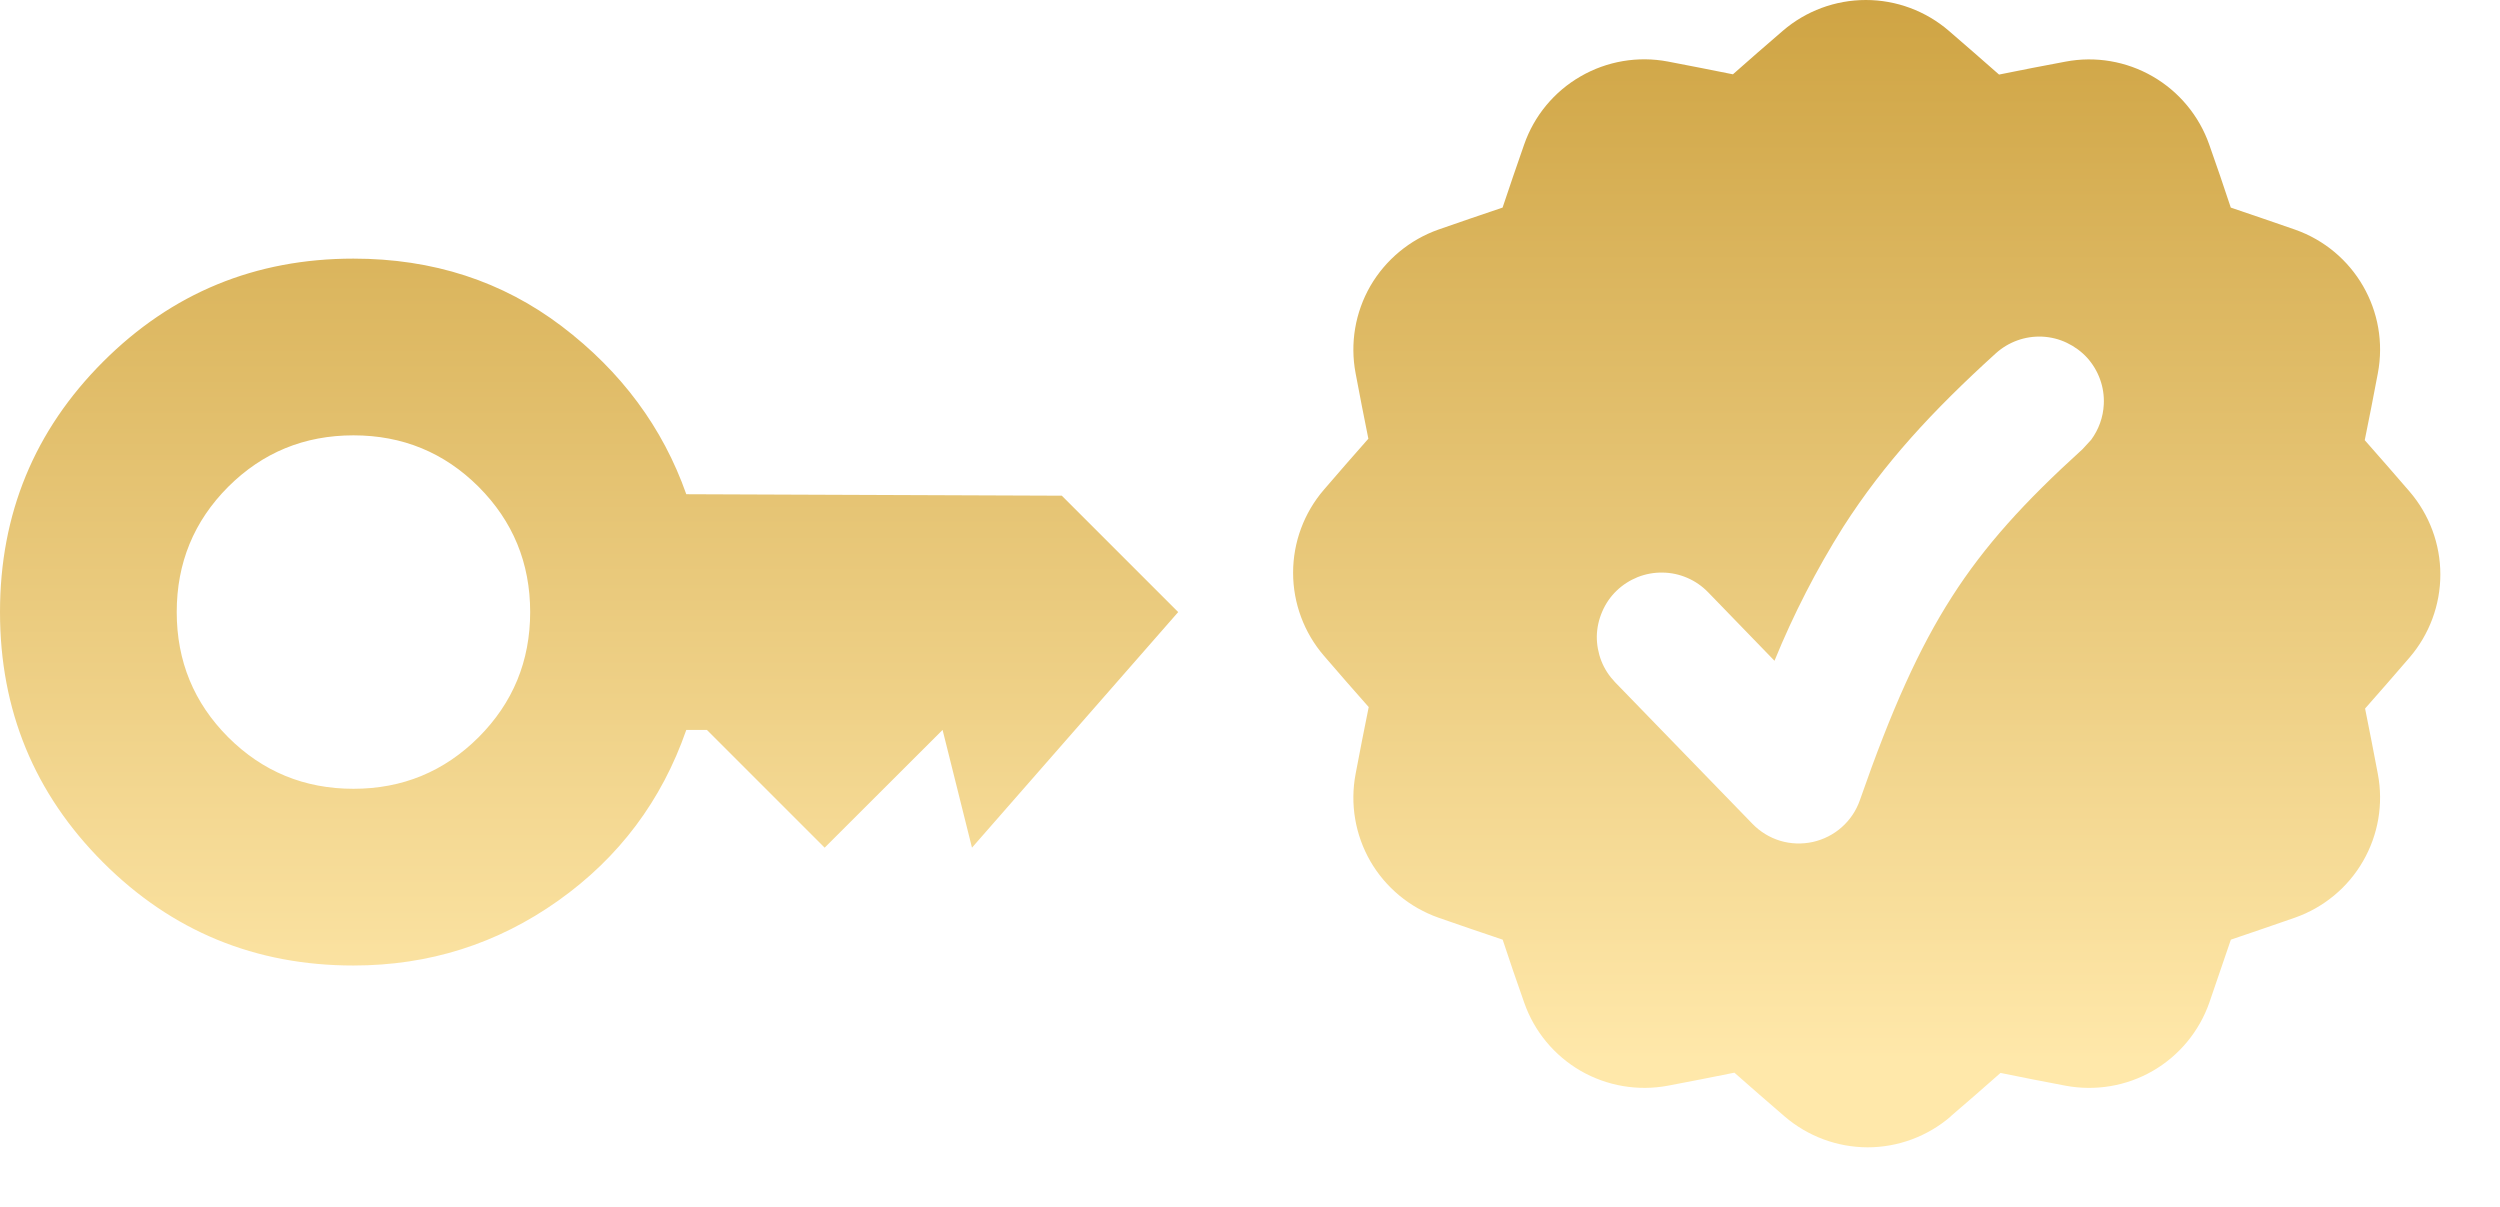 <?xml version="1.0" encoding="UTF-8"?> <svg xmlns="http://www.w3.org/2000/svg" width="29" height="14" viewBox="0 0 29 14" fill="none"><path d="M21.644 0C21.997 1.4021e-05 22.339 0.127 22.606 0.357C22.803 0.527 22.998 0.697 23.189 0.865C23.445 0.813 23.701 0.763 23.96 0.715C24.307 0.649 24.666 0.71 24.972 0.887C25.277 1.063 25.51 1.344 25.627 1.677C25.714 1.922 25.797 2.166 25.877 2.408C26.124 2.492 26.372 2.576 26.621 2.663C27.311 2.905 27.719 3.613 27.583 4.33C27.534 4.591 27.483 4.85 27.431 5.106C27.604 5.302 27.778 5.501 27.951 5.702C28.181 5.97 28.308 6.311 28.308 6.664C28.308 7.017 28.181 7.359 27.951 7.627C27.779 7.827 27.607 8.024 27.435 8.219C27.485 8.469 27.535 8.722 27.583 8.978C27.649 9.325 27.588 9.684 27.411 9.99C27.235 10.296 26.954 10.528 26.621 10.645C26.372 10.731 26.125 10.817 25.878 10.9C25.796 11.143 25.712 11.386 25.628 11.631C25.511 11.964 25.279 12.245 24.973 12.422C24.667 12.599 24.307 12.659 23.96 12.594C23.708 12.546 23.457 12.498 23.206 12.446C23.014 12.616 22.82 12.784 22.626 12.951L22.627 12.952C22.359 13.182 22.017 13.309 21.664 13.309C21.311 13.308 20.97 13.181 20.702 12.951C20.506 12.782 20.311 12.613 20.119 12.443C19.864 12.495 19.606 12.545 19.348 12.594C19.001 12.659 18.642 12.598 18.336 12.422C18.03 12.245 17.797 11.964 17.681 11.631C17.594 11.386 17.511 11.143 17.431 10.9C17.182 10.817 16.934 10.731 16.686 10.645C16.354 10.528 16.073 10.296 15.896 9.99C15.72 9.684 15.659 9.325 15.725 8.978C15.774 8.717 15.825 8.459 15.877 8.202C15.702 8.005 15.529 7.806 15.357 7.606C15.127 7.339 15 6.997 15 6.644C15 6.29 15.127 5.948 15.357 5.681C15.529 5.481 15.701 5.283 15.873 5.089C15.822 4.838 15.773 4.585 15.725 4.33C15.659 3.983 15.72 3.624 15.896 3.318C16.073 3.013 16.354 2.78 16.686 2.663C16.935 2.576 17.183 2.491 17.43 2.408C17.511 2.166 17.594 1.922 17.68 1.677C17.796 1.343 18.029 1.062 18.335 0.886C18.641 0.709 19 0.648 19.348 0.714C19.601 0.762 19.852 0.812 20.102 0.862C20.292 0.694 20.485 0.525 20.681 0.357C20.948 0.127 21.29 0 21.644 0ZM4.1 3C5.022 3 5.828 3.262 6.518 3.786C7.207 4.31 7.688 4.959 7.961 5.733L12.317 5.75L13.667 7.1L11.275 9.833L10.934 8.467L9.566 9.833L8.2 8.467H7.961C7.676 9.287 7.181 9.947 6.475 10.448C5.769 10.949 4.977 11.2 4.1 11.2C2.961 11.2 1.993 10.801 1.196 10.004C0.399 9.207 0 8.239 0 7.1C9.11147e-05 5.961 0.399 4.993 1.196 4.196C1.993 3.399 2.961 3 4.1 3ZM23.691 3.905C23.493 3.896 23.299 3.965 23.151 4.099C22.416 4.766 21.855 5.373 21.381 6.113C21.071 6.606 20.804 7.126 20.584 7.665L19.814 6.87C19.745 6.799 19.663 6.742 19.572 6.703C19.482 6.664 19.385 6.643 19.286 6.642C19.188 6.64 19.09 6.658 18.998 6.694C18.907 6.731 18.823 6.784 18.752 6.853C18.681 6.921 18.625 7.003 18.586 7.094C18.547 7.184 18.525 7.281 18.523 7.38C18.522 7.478 18.54 7.576 18.576 7.668C18.612 7.76 18.667 7.843 18.735 7.914L20.328 9.556C20.417 9.648 20.528 9.716 20.65 9.753C20.773 9.79 20.903 9.794 21.028 9.767C21.153 9.739 21.27 9.68 21.365 9.595C21.461 9.51 21.533 9.402 21.575 9.281C21.941 8.231 22.261 7.518 22.643 6.922C23.021 6.332 23.48 5.825 24.158 5.21L24.258 5.101C24.345 4.982 24.397 4.84 24.404 4.69C24.414 4.492 24.344 4.298 24.211 4.15C24.145 4.078 24.064 4.019 23.976 3.977C23.887 3.934 23.79 3.91 23.691 3.905ZM4.1 5.05C3.53 5.05 3.046 5.249 2.647 5.647C2.249 6.046 2.05 6.53 2.05 7.1C2.05 7.669 2.249 8.153 2.647 8.552C3.046 8.95 3.53 9.15 4.1 9.15C4.669 9.15 5.153 8.95 5.552 8.552C5.95 8.153 6.15 7.669 6.15 7.1C6.15 6.53 5.95 6.046 5.552 5.647C5.153 5.249 4.669 5.05 4.1 5.05Z" fill="url(#paint0_linear_2150_29)"></path><defs><linearGradient id="paint0_linear_2150_29" x1="18.154" y1="-2" x2="18.154" y2="12.309" gradientUnits="userSpaceOnUse"><stop stop-color="#C79933"></stop><stop offset="1" stop-color="#FFE8AA"></stop></linearGradient></defs></svg> 